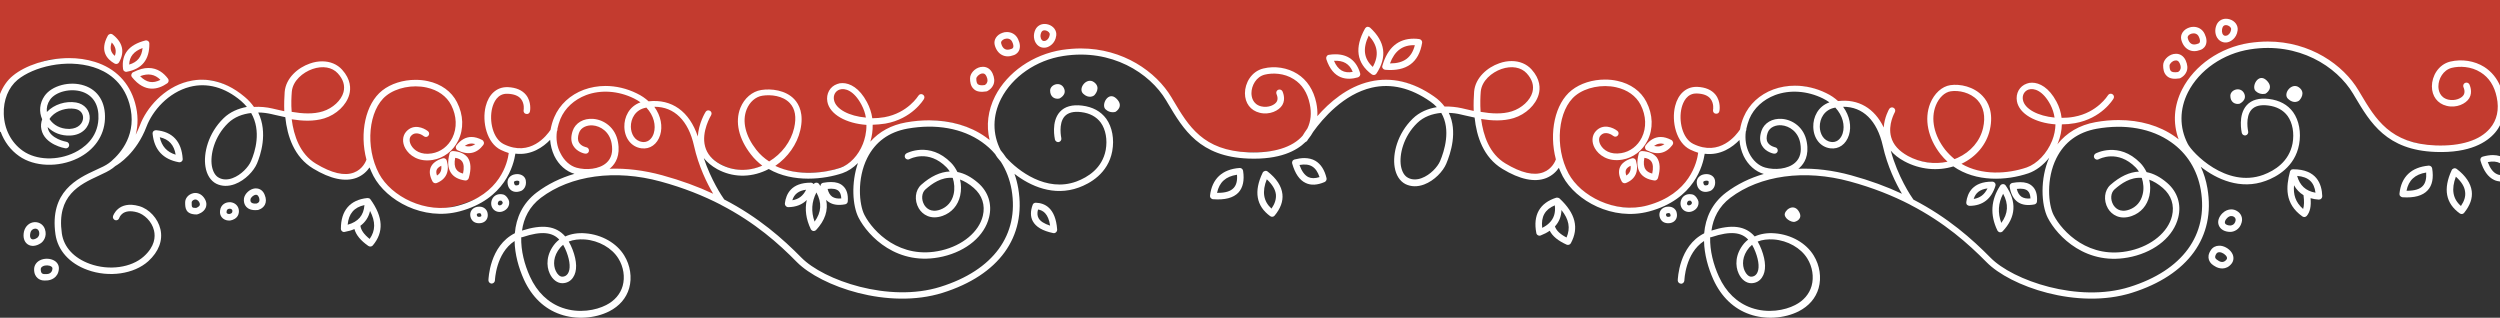 <svg xmlns="http://www.w3.org/2000/svg" xmlns:xlink="http://www.w3.org/1999/xlink" id="Capa_1" x="0px" y="0px" viewBox="0 0 1920 244" style="enable-background:new 0 0 1920 244;" xml:space="preserve">
<rect x="0" y="0" width="1920" height="244" fill="#333333" stroke="none"/>
<style type="text/css">
	.st0{fill:#C33B2F;}
	.st1{fill:#FFFFFF;}
</style>
<path class="st0" d="M0,86.5c0.1-3.1,0.4-6.7,0.8-10.8c1.8-18.5,20.2-23.6,32-28.4c11.8-4.9,47.2-2.6,61.1,16.8  c17.5,23.9,4.3,48.5,4.2,49.1c0.4-0.7,2.7-4.4,13.1-20.9c15-24.1,30.1-32.1,48.7-30.8c18.7,1.3,30.4,18.7,32.1,21  c1.7,2.2,29,3.7,29,3.7s1.4,10.1,7.3,25.9s16.1,20.3,33.1,22.3s22.2-13.6,22.2-13.6s8.8,18.6,14.3,23.4c5.4,4.9,12.6,9.2,23.3,13.2  c10.7,4,20.3,5,44.9-4.8s25.5-37.3,25.5-37.3s4.4,1.5,13.5-0.9s19.2-13.5,19.2-13.5s-1.6,11.3,5.8,20.4c7.5,9,19.6,10.8,19.6,10.8  s11.1-3.8,37.1-1.1s62,19.5,62,19.5s1.2-4.1-3-11c-4.2-6.8-13.3-37.7-13.3-37.7s2.4,3.5,6.7,10.9s13.7,15.7,26.5,17.6  c12.8,2,23.5-4.8,23.5-4.8l7.1,2.9c0,0,11.7,6,34.3,3.8s33.6-15.9,33.6-15.9s2.3,0.5,8.6-7.2s34.9-17.7,48.7-16.3  c31.5,3.2,43.3,20.9,43.3,20.9S750.4,76.1,785.5,52s71-12.8,88.3-1.7s35.9,48.6,51.5,59.6c9.9,7,35.5,8.4,53.6,6s18.9-9.6,36.6-29.8  s38.5-25.9,58.7-23.5s32.5,19.7,32.5,19.7l27.5,3.9c0,0,5,20.1,9,30.1s25.1,17,36.1,18s18.3-12.2,18.3-12.2s2.7,10.2,7.2,15  c4.5,4.7,8.6,6.3,12.9,12.3s24.7,11,38.7,10.3s30.9-8.7,38.7-16.4s13.4-28,13.4-28l14.8-0.7l12.7-13.5c0,0,4.3-15.5,15.8-25.8  c6.5-5.8,18.6-8.8,25.1-9.3c18.1-1.1,34.4,11.8,34.4,11.8s1.6-1.7,14.7,1.6c13.1,3.2,19.6,21.4,19.6,21.4s5.4,7.4,12.7,15.6  c7.3,8.2,27.7,8.9,33.7,9.9c3.4,0.6,4.8-1.2,5.3-2.8c1.8,0.5,3.2,1,3.9,1.1l0,0c3,1.8,9.3,5.7,14.6,6.5c7.4,1.2,18.1,4.4,34.6,1.3  c16.6-3,23.7-18.7,23.7-18.7v5.5c0,0-0.7,0.9,13.4-11.6s41.7-18.4,65.3-10.7c19.6,6.4,25.7,15.5,27.2,18.4  c-2.1-4.6-11.1-25.9-5.6-40c6.1-15.9,26.1-45.2,74.2-41.1c48.1,4,64.9,45,75.8,58s21.2,15,37.3,19.3c16.1,4.3,29,1.7,45.7-7.7  c8.4-4.6,11.5-12.4,12.6-19V0H0v75.6l0.1,10.9L0,86.5z"></path>
<path class="st1" d="M806.5,69.6c0,4.8,3.5,6.8,7,6.1c0,0,6.3-2.7,3.5-8.2C814.2,62.2,806.5,64.9,806.5,69.6z"></path>
<path class="st1" d="M831.8,71.9c4.2,4.1,8.4,2,9.1,0.7c0,0,4.9-5.4-0.7-9.5C834.6,59,827.7,67.8,831.8,71.9z"></path>
<path class="st1" d="M849,83.9c3.5,3.4,7.7,2,7.7,2s7-4.1,0.7-10.2C851.1,69.6,845.5,80.5,849,83.9z"></path>
<path class="st1" d="M119.9,100c-0.1,0-0.2,0-0.2,0c-0.7,0-1.3,0.3-1.8,0.7c-0.5,0.5-0.8,1.3-0.7,2c1.2,12.3,8,19.7,20.2,21.9  c0.8,0.1,1.5-0.1,2.1-0.6s0.9-1.3,0.8-2C139.5,108.7,132.5,101.1,119.9,100z M122.7,105.4c7,1.5,11,5.9,12.2,13.4  C128.2,116.8,124.2,112.3,122.7,105.4z"></path>
<path class="st1" d="M102.2,55.5c-0.7,0.3-1.1,1-1.3,1.7c-0.2,0.7,0,1.5,0.5,2.1c10,12.4,20.2,9.4,27,4.7c0.6-0.4,0.9-1,1.1-1.7  c0.1-0.7-0.1-1.4-0.5-1.9c-3.1-4.2-8-8.2-15-8.2C110.6,52.2,106.7,53.2,102.2,55.5z M123.2,61.3c-5.7,3-10.7,2.2-15.6-2.8  C113.9,56.1,118.9,57,123.2,61.3z"></path>
<path class="st1" d="M95.5,54.7c0.6,0.4,1.2,0.6,1.9,0.4c11.7-2.1,17.5-9.4,17.3-21.7c0-0.8-0.4-1.5-1-1.9c-0.4-0.3-1-0.5-1.5-0.5  c-0.2,0-0.4,0-0.6,0.1C98.8,34.4,93.1,41.7,94.5,53C94.6,53.7,94.9,54.3,95.5,54.7z M109.5,36.9c-0.7,6.8-3.9,10.8-10.3,12.7  C99.4,43.5,102.7,39.4,109.5,36.9z"></path>
<path class="st1" d="M88,48.8c1.2,0.7,2.7,0.3,3.4-0.9c4.6-8,2.9-15.4-4.9-21.4c-0.4-0.3-1-0.5-1.5-0.5c-0.2,0-0.4,0-0.5,0.1  c-0.7,0.2-1.3,0.6-1.7,1.3C76.4,39,82.1,45.5,88,48.8z M85.8,32.6c3,3.2,3.8,6.5,2.4,10.3C85,40.3,84.2,37,85.8,32.6z"></path>
<path class="st1" d="M150,148.2c-0.7,0-1.4,0.1-2,0.3c-3.4,0.9-5.8,3.8-5.8,6.9c0,3.9,0,9.3,8.8,9.3c0.2,0,0.4,0,0.6-0.1  c0.5-0.1,4.9-1.4,6.4-5.1c0.6-1.4,1-3.8-0.7-6.7C155.3,149.4,152.5,148.2,150,148.2z M153.4,157.6c-0.4,1-1.9,1.8-2.8,2.1  c-3.4,0-3.4-0.4-3.4-4.3c0-0.8,1-1.8,2.1-2.1c1-0.3,2.5-0.1,3.7,2C153.5,156.2,153.6,157,153.4,157.6z"></path>
<path class="st1" d="M177.1,155.3c-0.3,0-0.5,0-0.8,0c-3.2,0-5.9,1.8-6.9,4.7c-0.8,2.5-0.6,4.8,0.7,6.6s3.5,2.8,5.9,2.8  c1,0,4-0.5,5.9-2.7c0.9-1,1.9-2.9,1.5-5.6C182.9,157.9,180.4,155.7,177.1,155.3z M178.1,163.4c-0.5,0.7-1.7,0.9-2.1,1  c-0.8,0-1.5-0.3-1.8-0.7c-0.4-0.5-0.2-1.4,0-2.1c0.3-1,1.5-1.4,2.5-1.3c0.7,0.1,1.6,0.4,1.8,1.5  C178.5,162.8,178.3,163.2,178.1,163.4z"></path>
<path class="st1" d="M196.6,144.7c-0.3,0-0.5,0-0.8,0c-3.9,0.4-7.7,3.9-8.4,7.5c-0.4,2.6,0.2,5,1.8,6.7c1.3,1.4,3.9,2.9,8.6,2.4  c0.1,0,0.2,0,0.2,0c0.4-0.1,3.7-0.9,5.4-4c1.1-2.1,1.1-4.7-0.1-7.6C202.1,146.5,199.6,144.7,196.6,144.7z M199,154.9  c-0.5,0.9-1.6,1.3-1.9,1.4c-2,0.2-3.5-0.1-4.2-0.9c-0.5-0.5-0.7-1.3-0.5-2.4c0.2-1.3,2.2-3.2,4-3.4c0.5,0,1.5-0.2,2.4,1.8  C199.2,152.5,199.5,153.9,199,154.9z"></path>
<path class="st1" d="M393.1,146.5c3.1,1.8,6.7,0.3,7.1,0.1h0.1c1.7-0.8,4.3-3.4,3.5-8.1c-0.5-2.9-3.2-4.8-6.6-4.8  c-0.4,0-0.8,0-1.3,0.1c-3.9,0.5-6.4,3.3-6.1,6.7C390.1,144.1,391.8,145.7,393.1,146.5z M396.5,138.8c1.3-0.2,2.3,0.3,2.3,0.5  c0.3,1.8-0.4,2.6-0.7,2.8c-0.6,0.2-1.8,0.5-2.5,0.1c-0.6-0.4-0.8-1.5-0.9-2.2C394.6,139.1,396.4,138.8,396.5,138.8z"></path>
<path class="st1" d="M386.6,149.4c-0.8-0.2-1.6-0.3-2.4-0.3c-2.6,0-4.9,1.3-6.1,3.6c-1.4,2.8-1.1,5.9,0.8,8c1.8,2,4.7,2.6,7.3,1.6  c3.4-1.3,5.3-4.3,4.8-7.6C390.8,153.2,388.8,150,386.6,149.4z M384.4,157.6c-0.7,0.3-1.3,0.1-1.7-0.3c-0.5-0.5-0.5-1.4,0-2.3  c0.4-0.8,1.2-1.1,2.5-0.8c0.3,0.3,0.8,1,0.9,1.3C386.1,156.8,385,157.4,384.4,157.6z"></path>
<path class="st1" d="M368.2,158.7c-0.5,0-0.9,0-1.5,0.1c-2.6,0.4-4.6,2-5.3,4.2c-0.7,2.3,0,5.1,1.8,6.8c1.9,1.9,5.9,2.2,8.5,0.7  c2.4-1.4,3.4-4.1,2.7-7.1C374,161.4,372,158.7,368.2,158.7z M369.4,166.2c-0.8,0.5-2.2,0.4-2.6,0.1c-0.5-0.5-0.7-1.2-0.6-1.7  c0.1-0.4,0.6-0.7,1.3-0.8c0.4-0.1,1.7-0.3,2,0.8c0,0,0,0,0,0.1C369.9,165.8,369.6,166.1,369.4,166.2z"></path>
<path class="st1" d="M347.8,116L347.8,116c-1.2,0-2.2,0.7-2.5,1.8c-1.7,6.3-1.4,11.3,1,14.9c2.1,3.2,5.8,5.2,10.9,5.9  c1.2,0.2,2.4-0.6,2.8-1.8c2-7,1.7-12.1-0.8-15.8C356.8,118,353,116.3,347.8,116z M355.6,133.3c-2.4-0.6-4.2-1.7-5.2-3.3  c-1.3-2-1.6-4.9-0.8-8.8c2.5,0.4,4.3,1.3,5.3,2.8C356.3,126,356.5,129.1,355.6,133.3z"></path>
<path class="st1" d="M341.9,121.8c-0.4-0.2-0.8-0.3-1.2-0.3c-0.2,0-0.5,0-0.7,0.1c-4.8,1.4-7.9,3.8-9.2,6.9  c-1.3,3.1-0.8,6.8,1.4,10.9c0.6,1.1,1.9,1.6,3.1,1.2c7.4-2.9,10.2-9.1,7.8-17.3C342.9,122.6,342.5,122.1,341.9,121.8z M335.6,134.8  c-0.6-1.8-0.7-3.3-0.2-4.4c0.5-1.2,1.7-2.2,3.5-3.1C339.3,130.7,338.3,133.2,335.6,134.8z"></path>
<path class="st1" d="M350.6,111.6c-0.5,0.6-0.6,1.4-0.5,2.1c0.2,0.7,0.6,1.4,1.3,1.7c8,4,14.8,2.6,19.8-4.1c0.4-0.6,0.6-1.3,0.4-2.1  c-0.2-0.7-0.6-1.3-1.3-1.7c-2.9-1.5-5.6-2.3-8.2-2.3C357.8,105.2,353.9,107.3,350.6,111.6z M365,110.6c-2.3,1.8-4.9,2.3-8,1.5  C359.3,110.3,361.9,109.8,365,110.6z"></path>
<path class="st1" d="M284.5,153.1c-0.1-0.1-0.2-0.3-0.4-0.4l0,0c0,0-0.1,0-0.1-0.1c-0.1-0.1-0.2-0.2-0.3-0.2c-0.1,0-0.1-0.1-0.2-0.1  c-0.1-0.1-0.2-0.1-0.4-0.1c-0.1,0-0.1,0-0.2,0c-0.2,0-0.3-0.1-0.5-0.1l0,0l0,0l0,0c-0.1,0-0.2,0-0.3,0H282l0,0  c-13.2,1.4-20.2,9.6-20.2,23.6c0,0.7,0.3,1.4,0.9,1.9s1.3,0.7,2,0.5c2.8-0.5,5.3-1.2,7.5-2.2c1.2,4.5,4.8,8.9,10.7,13  c1.1,0.7,2.5,0.6,3.4-0.4C294.9,178.3,294.3,166.7,284.5,153.1L284.5,153.1z M279.9,157.5c-0.6,8-4.8,12.8-12.9,15.1  C267.8,164,272,159.2,279.9,157.5z M283.9,183.5c-4.3-3.4-6.7-6.8-7.1-10.1c3.8-2.8,6.3-6.6,7.4-11.4  C288.5,170.3,288.4,177.1,283.9,183.5z"></path>
<path class="st1" d="M605.4,159.1c5.9-0.1,10.6-1.9,14.2-5.5c-1.6,7.2-0.6,14.7,3.1,22.4c0.4,0.7,1.1,1.3,1.9,1.4  c0.8,0.1,1.6-0.2,2.2-0.8c6.8-7.3,9.4-15.1,7.7-23.1c0.6,0.6,1.2,1.2,1.9,1.6c3.2,2.2,7.5,2.8,12.7,1.8c1.1-0.2,2-1.2,2-2.3  c0.4-5.4-0.9-9.4-3.8-11.9c-2.2-2-5.2-2.9-9.1-2.9c-1.8,0-3.9,0.2-6.1,0.6c-1.2,0.2-2.1,1.4-2,2.6c-0.3-0.5-0.7-1.1-1-1.6  c-0.5-0.7-1.2-1.1-2.1-1.1l0,0c-0.8,0-1.6,0.4-2.1,1.1l0,0c0,0,0-0.1-0.1-0.1c-0.5-0.6-1.2-1-2-1c-0.1,0-0.1,0-0.2,0  c-14.8,0-18.9,8.6-19.8,15.8c-0.1,0.7,0.1,1.4,0.6,2C604,158.8,604.7,159.1,605.4,159.1z M644,146.6c1.3,1.2,2,3.1,2.1,5.8  c-2.9,0.3-5.2-0.2-6.9-1.3c-1.7-1.2-2.9-3.1-3.6-6C639.5,144.6,642.3,145.1,644,146.6z M627,147.8c4.3,7.9,3.9,15.2-1.4,22.4  C622.8,162.4,623.3,155,627,147.8z M619.1,145.7c-2.3,4.7-5.7,7.3-10.6,8.1C609.9,149.1,613.4,146.4,619.1,145.7z"></path>
<path class="st1" d="M757.6,70.2c0.2,0,0.4-0.1,0.6-0.2c0.3-0.2,3.4-1.6,4.8-5.1c1-2.5,0.7-5.4-0.7-8.5c-1.5-3.3-4.2-5.1-7.4-5.1  c-0.6,0-1.3,0.1-2,0.2c-4.4,1-7.9,4.9-7.9,8.7c0,2.5,0.3,6,3,8.3C750,70.4,753.2,70.9,757.6,70.2z M753.9,56.5  c1.7-0.4,2.9,0.3,3.7,2.1c1,2.2,1.1,3.9,0.2,5.3c-0.5,0.8-1.2,1.2-1.5,1.4c-2.5,0.4-4.3,0.2-5.3-0.6c-0.8-0.7-1.2-2.1-1.2-4.4  C749.9,59,751.8,57,753.9,56.5z"></path>
<path class="st1" d="M769.5,42.2c2.6,1.4,5.8,1.4,8.9,0.2c0.8-0.2,3-1.1,4.2-3.6c1.1-2.4,0.9-5.3-0.7-8.7c-1.8-3.9-5.3-5.5-8.6-5.5  c-1.2,0-2.4,0.2-3.4,0.6c-4.4,1.5-6.9,5.3-6,9.2C764.8,38,766.8,40.8,769.5,42.2z M771.6,29.9c1.9-0.6,4.6-0.4,5.8,2.3  c0.9,1.9,1.1,3.4,0.7,4.3c-0.3,0.7-1.1,1-1.2,1s-0.2,0.1-0.3,0.1c-1.8,0.7-3.5,0.8-4.8,0.1c-1.4-0.7-2.4-2.3-2.9-4.4  C768.5,31.7,770,30.5,771.6,29.9z"></path>
<path class="st1" d="M804.7,36.1c0.7-0.3,5.7-2.3,6.5-8.8c0.5-3.8-2.1-7.3-6.2-8.5c-1-0.3-1.9-0.4-2.8-0.4c-2.9,0-5.5,1.5-6.9,4.1  c-2,3.9-1.6,8.7,1.1,11.7C798.5,36.5,801.6,37.3,804.7,36.1z M799.8,24.7c1-1.9,3.1-1.4,3.7-1.2c1.5,0.5,2.9,1.7,2.7,3.1  c-0.5,3.6-2.9,4.6-3.2,4.7c0,0,0,0-0.1,0c-1.2,0.4-2.1,0.2-2.8-0.6C799.1,29.6,798.6,27.1,799.8,24.7z"></path>
<path class="st1" d="M973.5,131.7c-0.4-0.4-1-0.5-1.5-0.5c-0.2,0-0.4,0-0.6,0.1c-0.7,0.2-1.4,0.7-1.7,1.4  c-6.9,14.3-4.9,25.5,5.8,33.3c1.1,0.8,2.6,0.6,3.4-0.4c4.6-5.5,6.6-11.1,6-16.5C984.2,142.9,980.4,137.1,973.5,131.7z M976.5,160.2  c-6.2-5.6-7.4-13-3.6-22.5c4.2,3.9,6.6,7.8,7,11.7C980.2,152.9,979.1,156.5,976.5,160.2z"></path>
<path class="st1" d="M952.2,129c-0.1,0-0.1,0-0.2,0c-13.4,1-21.2,8.4-22.7,21.2c-0.1,0.7,0.1,1.4,0.6,1.9c0.4,0.5,1.1,0.9,1.7,0.9  c9.1,0.7,15.6-1,19.5-5.1c3.5-3.8,4.7-9.4,3.6-16.7C954.5,129.9,953.4,129,952.2,129z M947.4,144.4c-2.3,2.5-6.3,3.7-11.8,3.7  c-0.3,0-0.6,0-0.9,0c1.7-8.1,6.6-12.6,15.3-13.9C950.4,138.8,949.5,142.2,947.4,144.4z"></path>
<path class="st1" d="M1010.2,123.5c-2.4-1.4-5.3-2.1-8.5-2.1c-2.3,0-4.9,0.4-7.6,1.1c-0.6,0.2-1.2,0.6-1.5,1.2s-0.4,1.3-0.2,1.9  c2.2,7.7,5.6,12.7,10.3,14.9c4.1,2,9,1.7,14.6-0.7c1.1-0.5,1.7-1.7,1.5-2.9C1017.3,130.5,1014.4,126,1010.2,123.5z M1004.8,136  c-2.8-1.4-5.1-4.5-6.8-9.3c4-0.7,7.2-0.4,9.7,1.1c2.5,1.5,4.4,4.2,5.7,8.2C1010,137.1,1007.1,137.1,1004.8,136z"></path>
<path class="st1" d="M795.5,155.7C795.5,155.7,795.4,155.7,795.5,155.7c-1.1,0-2.1,0.6-2.4,1.6c-1.8,4.8-1.8,9.1,0.1,12.6  c2.4,4.4,7.5,7.4,15.6,9.1c0.8,0.2,1.6,0,2.2-0.6c0.6-0.5,0.9-1.3,0.9-2.1C810.7,159.6,802.3,155.9,795.5,155.7z M797.6,167.5  c-1-1.8-1.1-4-0.4-6.6c3.7,0.6,7.9,3,9.3,12.4C801.9,171.8,798.9,169.9,797.6,167.5z"></path>
<path class="st1" d="M1712.9,73.6c0,4.8,3.5,6.8,7,6.1c0,0,6.3-2.7,3.5-8.2C1720.5,66.2,1712.9,68.9,1712.9,73.6z"></path>
<path class="st1" d="M1757.2,75.9c4.2,4.1,8.4,2,9.1,0.7c0,0,4.9-5.4-0.7-9.5S1753,71.9,1757.2,75.9z"></path>
<path class="st1" d="M1732.3,69.9c3.5,3.4,7.7,2,7.7,2s7-4.1,0.7-10.2C1734.4,55.6,1728.8,66.5,1732.3,69.9z"></path>
<path class="st1" d="M1370.7,165.3c0.7,3.4,6.3,6.1,8.4,4.8c0,0,6.3-2,2.1-8.2C1377,155.8,1370,161.9,1370.7,165.3z"></path>
<path class="st1" d="M1062,52.5c0.4,0.6,1.1,1,1.9,1.1c16.3,1.4,25.8-5.6,28.3-20.7c0.1-0.7-0.1-1.4-0.5-1.9s-1-0.9-1.7-1  c-1.4-0.2-2.8-0.3-4.2-0.3c-12,0-20.1,6.9-24.1,20.7C1061.4,51.1,1061.5,51.9,1062,52.5z M1086.6,34.7c-2.4,9.5-8.4,14-18.9,14  c-0.1,0-0.2,0-0.2,0C1071.1,39,1077.3,34.4,1086.6,34.7z"></path>
<path class="st1" d="M1053.5,57.1c0.6,0.4,1.2,0.6,1.9,0.5c0.7-0.1,1.3-0.5,1.7-1.1c8.4-12.7,6.8-24.5-4.8-35.2  c-0.5-0.4-1.1-0.7-1.7-0.7c-0.1,0-0.3,0-0.4,0c-0.8,0.1-1.4,0.6-1.8,1.2C1040.1,36.6,1041.8,48.5,1053.5,57.1z M1051.2,27.3  c7,7.6,8,15.3,3.1,24.1C1047.4,45.1,1046.4,37.3,1051.2,27.3z"></path>
<path class="st1" d="M1042.9,59.4c1.3-0.4,2.1-1.8,1.7-3.1c-2.8-9.6-9.3-14.6-18.9-14.6c-1.6,0-3.3,0.1-5.1,0.4  c-0.7,0.1-1.4,0.5-1.7,1.2c-0.4,0.6-0.5,1.4-0.3,2.1C1023.8,61.3,1034.7,61.8,1042.9,59.4z M1038.9,55.2c-6.8,1.3-11.4-1.4-14.4-8.5  C1031.7,46.3,1036.4,49,1038.9,55.2z"></path>
<path class="st1" d="M1306.4,146.5c3.1,1.8,6.7,0.3,7.1,0.1h0.1c1.7-0.8,4.3-3.4,3.5-8.1c-0.5-2.9-3.2-4.8-6.6-4.8  c-0.4,0-0.8,0-1.3,0.1c-3.9,0.5-6.4,3.3-6.1,6.7C1303.4,144.1,1305.1,145.7,1306.4,146.5z M1309.9,138.8c1.3-0.2,2.3,0.2,2.3,0.5  c0.3,1.8-0.4,2.6-0.7,2.8c-0.6,0.2-1.8,0.5-2.5,0.1c-0.6-0.4-0.8-1.5-0.9-2.2C1308,139.1,1309.8,138.8,1309.9,138.8z"></path>
<path class="st1" d="M1300,149.4c-0.8-0.2-1.6-0.3-2.4-0.3c-2.6,0-4.9,1.3-6.1,3.6c-1.4,2.8-1.1,5.9,0.8,8c1.8,2,4.7,2.6,7.3,1.6  c3.4-1.3,5.3-4.3,4.8-7.6C1304.1,153.2,1302.2,150,1300,149.4z M1297.7,157.6c-0.7,0.3-1.3,0.1-1.7-0.3c-0.5-0.5-0.5-1.4,0-2.3  c0.4-0.8,1.2-1.1,2.5-0.8c0.3,0.3,0.8,1,0.9,1.3C1299.5,156.8,1298.4,157.4,1297.7,157.6z"></path>
<path class="st1" d="M1281.5,158.7c-0.5,0-0.9,0-1.5,0.1c-2.6,0.4-4.6,2-5.3,4.2c-0.7,2.3,0,5.1,1.8,6.8c1.9,1.9,5.9,2.2,8.5,0.7  c2.4-1.4,3.4-4.1,2.7-7.1C1287.4,161.4,1285.4,158.7,1281.5,158.7z M1282.7,166.2c-0.8,0.5-2.2,0.4-2.6,0.1  c-0.5-0.5-0.7-1.2-0.6-1.8c0.1-0.4,0.6-0.7,1.3-0.8c0.4-0.1,1.7-0.3,2,0.8c0,0,0,0,0,0.1C1283.2,165.8,1282.9,166.1,1282.7,166.2z"></path>
<path class="st1" d="M1261.1,116L1261.1,116c-1.2,0-2.2,0.7-2.5,1.8c-1.7,6.3-1.4,11.3,1,14.9c2.1,3.2,5.8,5.2,10.9,5.9  c1.2,0.2,2.4-0.6,2.8-1.8c2-7,1.7-12.1-0.8-15.8C1270.1,118,1266.3,116.3,1261.1,116z M1268.9,133.3c-2.4-0.6-4.2-1.7-5.2-3.3  c-1.3-2-1.6-4.9-0.8-8.8c2.5,0.4,4.3,1.3,5.3,2.8C1269.6,126,1269.8,129.1,1268.9,133.3z"></path>
<path class="st1" d="M1255.2,121.8c-0.4-0.2-0.8-0.3-1.2-0.3c-0.2,0-0.5,0-0.7,0.1c-4.8,1.4-7.9,3.8-9.2,6.9  c-1.3,3.1-0.8,6.8,1.4,10.9c0.6,1.1,1.9,1.6,3.1,1.2c7.4-2.9,10.2-9.1,7.8-17.3C1256.2,122.6,1255.8,122.1,1255.2,121.8z   M1249,134.8c-0.6-1.8-0.7-3.3-0.2-4.4c0.5-1.2,1.7-2.2,3.5-3.1C1252.7,130.7,1251.6,133.2,1249,134.8z"></path>
<path class="st1" d="M1263.9,111.6c-0.5,0.6-0.6,1.4-0.5,2.1c0.2,0.7,0.6,1.4,1.3,1.7c8,4,14.8,2.6,19.8-4.1  c0.4-0.6,0.6-1.3,0.4-2.1c-0.2-0.7-0.6-1.3-1.3-1.7c-2.9-1.5-5.6-2.3-8.2-2.3C1271.1,105.2,1267.2,107.3,1263.9,111.6z   M1278.3,110.6c-2.3,1.8-4.9,2.3-8,1.5C1272.7,110.3,1275.3,109.8,1278.3,110.6z"></path>
<path class="st1" d="M1197.7,152.4L1197.7,152.4C1197.6,152.4,1197.6,152.3,1197.7,152.4c-0.2-0.2-0.3-0.2-0.4-0.3l0,0h-0.1  c-0.1-0.1-0.3-0.1-0.5-0.2h-0.1c-0.2,0-0.4-0.1-0.6-0.1l0,0l0,0c-0.2,0-0.3,0-0.4,0h-0.1c-0.1,0-0.1,0-0.2,0  c-12.8,4-18.1,13.4-15.4,27.2c0.1,0.7,0.6,1.4,1.3,1.7c0.7,0.4,1.4,0.4,2.1,0.1c2.6-1,4.9-2.2,6.9-3.6c2.1,4.2,6.4,7.7,13,10.7  c1.2,0.5,2.6,0,3.2-1.1C1212.8,175.1,1210,163.8,1197.7,152.4z M1194.1,157.7c0.7,5.7-0.7,10.1-4.3,13.6l0,0  c-1.4,1.4-3.2,2.6-5.4,3.7C1183.4,166.4,1186.6,160.8,1194.1,157.7z M1203.1,182.4c-4.9-2.5-7.9-5.4-8.9-8.5c3.2-3.5,4.9-7.7,5-12.6  C1205,168.5,1206.2,175.2,1203.1,182.4z"></path>
<path class="st1" d="M1534,177c0.4,0.7,1.1,1.3,1.9,1.4c0.8,0.1,1.6-0.2,2.2-0.8c10.2-10.9,10.9-22.7,2.3-35.1  c-0.5-0.7-1.2-1.1-2.1-1.1l0,0c-0.8,0-1.6,0.4-2.1,1.1C1529,153.4,1528.2,165,1534,177z M1538.4,148.8c4.3,7.9,3.9,15.2-1.4,22.4  C1534.1,163.4,1534.6,156,1538.4,148.8z"></path>
<path class="st1" d="M1512.7,158.1c10-0.1,16.7-5.3,19.8-15.4c0.2-0.8,0.1-1.6-0.4-2.2c-0.5-0.6-1.2-1-2-1c-0.1,0-0.1,0-0.2,0  c-14.8,0-18.9,8.6-19.8,15.8c-0.1,0.7,0.1,1.4,0.6,2C1511.3,157.8,1512,158.1,1512.7,158.1z M1526.4,144.7  c-2.3,4.7-5.7,7.3-10.6,8.1C1517.2,148.1,1520.7,145.4,1526.4,144.7z"></path>
<path class="st1" d="M1549.7,155.2c3.2,2.2,7.5,2.8,12.7,1.8c1.1-0.2,2-1.2,2-2.3c0.4-5.4-0.9-9.4-3.8-11.9c-2.2-2-5.2-2.9-9.1-2.9  c-1.8,0-3.9,0.2-6.1,0.6c-1.3,0.3-2.2,1.5-2,2.9C1544.3,149,1546.4,152.9,1549.7,155.2z M1557.3,146.6c1.3,1.2,2,3.1,2.1,5.8  c-2.9,0.3-5.2-0.2-6.9-1.3c-1.7-1.2-2.9-3.1-3.6-6C1552.8,144.6,1555.7,145.1,1557.3,146.6z"></path>
<path class="st1" d="M1673.9,60.2c0.2,0,0.4-0.1,0.6-0.2c0.3-0.2,3.4-1.6,4.8-5.1c1-2.5,0.7-5.4-0.7-8.5c-1.5-3.3-4.2-5.1-7.4-5.1  c-0.6,0-1.3,0.1-2,0.2c-4.4,1-7.9,4.9-7.9,8.7c0,2.5,0.3,6,3,8.3C1666.4,60.4,1669.5,60.9,1673.9,60.2z M1670.3,46.5  c1.7-0.4,2.9,0.3,3.7,2.1c1,2.2,1.1,3.9,0.2,5.3c-0.5,0.8-1.2,1.2-1.5,1.4c-2.5,0.4-4.3,0.2-5.3-0.6c-0.8-0.7-1.2-2.1-1.2-4.4  C1666.3,49,1668.1,46.9,1670.3,46.5z"></path>
<path class="st1" d="M1680.8,38.2c2.6,1.4,5.8,1.4,8.9,0.2c0.8-0.2,3-1.1,4.2-3.6c1.1-2.4,0.9-5.3-0.7-8.7c-1.8-3.9-5.3-5.5-8.6-5.5  c-1.2,0-2.4,0.2-3.4,0.6c-4.4,1.5-6.9,5.3-6,9.2C1676.1,34,1678.1,36.8,1680.8,38.2z M1682.9,25.9c1.9-0.6,4.6-0.4,5.8,2.3  c0.9,1.9,1.1,3.4,0.7,4.3c-0.3,0.7-1.1,1-1.2,1s-0.2,0.1-0.3,0.1c-1.8,0.7-3.5,0.8-4.8,0.1c-1.4-0.7-2.4-2.3-2.9-4.4  C1679.8,27.7,1681.3,26.4,1682.9,25.9z"></path>
<path class="st1" d="M1712,32.1c0.7-0.3,5.7-2.3,6.5-8.8c0.5-3.8-2.1-7.3-6.2-8.5c-1-0.3-1.9-0.4-2.8-0.4c-2.9,0-5.5,1.5-6.9,4.1  c-2,3.9-1.6,8.7,1.1,11.7C1705.9,32.5,1709,33.3,1712,32.1z M1707.1,20.7c1-1.9,3.1-1.4,3.7-1.2c1.5,0.5,2.9,1.7,2.7,3.1  c-0.5,3.6-2.9,4.6-3.2,4.7c0,0,0,0-0.1,0c-1.2,0.4-2.1,0.2-2.8-0.6C1706.4,25.6,1706,23.1,1707.1,20.7z"></path>
<path class="st1" d="M1717.9,162c-1.3-0.8-2.8-1.2-4.3-1.2c-2.3,0-4.7,1-6.6,2.8c-3.1,3-4.2,6.6-2.9,9.6c1.2,3,4.5,4.9,8.8,4.9  c2.4,0,7.2-1.5,8.7-7.3C1722.6,167.3,1721.1,163.8,1717.9,162z M1716.9,169.6c-0.8,3.3-3.3,3.5-3.9,3.6c-2.1,0-3.7-0.7-4.2-1.7  c-0.4-1.1,0.2-2.7,1.8-4.2c1.8-1.7,3.7-1.6,4.9-0.9C1716.4,166.9,1717.3,168,1716.9,169.6z"></path>
<path class="st1" d="M1761.1,130C1761,130,1761,130,1761.1,130C1761,130,1761,130,1761.1,130c-0.2,0-0.4,0-0.5,0.1h-0.1  c-0.1,0-0.3,0.1-0.4,0.1h-0.1c-0.3,0.1-0.6,0.3-0.8,0.6l0,0c0,0,0,0,0,0.1c-0.1,0.1-0.1,0.2-0.2,0.3c0,0,0,0.1-0.1,0.1  c-0.1,0.1-0.1,0.3-0.2,0.4c0,0,0,0,0,0.1l0,0c-3,11.5-4.3,24.6,9.5,34.4c1.1,0.8,2.5,0.6,3.4-0.4c2.5-3,3.5-7.4,2.9-13.6  c2,0.6,4.1,1,6.3,1.1c0.7,0,1.4-0.2,1.9-0.7s0.8-1.2,0.8-1.9C1783.2,141.3,1779.2,130,1761.1,130z M1768.8,160.5  c-6-5.2-7.6-11.2-7-18.2c1.8,3.2,4.3,5.8,7.3,7.6C1769.7,154.5,1769.6,158,1768.8,160.5z M1764.2,135.1c8.7,0.7,13.1,4.8,14.1,12.9  C1770.8,146.7,1766.2,142.4,1764.2,135.1z"></path>
<path class="st1" d="M1886.7,129.7c-0.4-0.3-1-0.5-1.5-0.5c-0.2,0-0.4,0-0.6,0.1c-0.7,0.2-1.4,0.7-1.7,1.4  c-6.7,14.4-4.6,25.5,6.2,33.2c1.1,0.8,2.6,0.6,3.4-0.5c4.5-5.6,6.5-11.1,5.8-16.6C1897.5,140.8,1893.7,135,1886.7,129.7z   M1890,158.2c-6.3-5.5-7.5-12.9-3.9-22.5c4.3,3.8,6.7,7.7,7.1,11.6C1893.7,150.8,1892.6,154.4,1890,158.2z"></path>
<path class="st1" d="M1865.4,127.2c-0.1,0-0.2,0-0.2,0c-13.3,1.2-21.1,8.6-22.4,21.5c-0.1,0.7,0.1,1.4,0.6,1.9  c0.4,0.5,1.1,0.8,1.7,0.9c9.1,0.6,15.6-1.2,19.4-5.4c3.5-3.8,4.6-9.4,3.4-16.8C1867.7,128.1,1866.6,127.2,1865.4,127.2z   M1860.8,142.7c-2.3,2.6-6.4,3.8-12.2,3.8c-0.1,0-0.3,0-0.4,0c1.6-8.1,6.5-12.6,15.1-14C1863.6,137.1,1862.8,140.5,1860.8,142.7z"></path>
<path class="st1" d="M1705.2,188.7c-0.3,0-0.6,0-0.9,0c-2.6,0-4.9,1.2-6.3,3.3c-2.2,3.2-2.1,5.7-1.6,7.3c0.9,3.1,3.6,4.6,4.5,5.1  c3.1,2.1,8.9,3.3,13-2c1.5-2,1.8-4.5,0.8-7C1713.2,191.9,1709.2,189.1,1705.2,188.7z M1710,199.3c-1.1,1.4-2.3,1.9-3.4,1.9  c-1.3,0-2.5-0.7-2.9-1c-0.1-0.1-0.3-0.2-0.4-0.3c-0.4-0.2-1.7-1-2-2c-0.2-0.8,0.1-1.9,0.9-3.1c0.4-0.5,1-1.2,2.6-1.1  c2.1,0.2,4.6,1.9,5.4,3.7C1710.5,198.4,1710.3,198.9,1710,199.3z"></path>
<path class="st1" d="M34.5,176c-1.1-3.3-4.1-5.4-7.5-5.4c-0.1,0-0.3,0-0.4,0c-4,0.2-7.2,3.1-8.2,7.3c-0.9,4.2,0.1,7.8,2.8,9.7  s6.5,1.6,10.1-0.8C33.2,185.6,36.4,181.6,34.5,176z M28.5,182.7c-1.8,1.2-3.5,1.5-4.4,0.8c-1-0.7-1.3-2.4-0.8-4.5  c0.5-2.4,2.2-3.3,3.6-3.4c1.1-0.1,2.4,0.4,3,2C30.9,180.8,28.9,182.4,28.5,182.7z"></path>
<path class="st1" d="M42.1,200.4c-1.7-1.1-3.9-1.7-6.1-1.7c-1.9,0-3.8,0.4-5.5,1.3c-2.6,1.4-4.2,3.8-4.3,6.6c-0.1,3.8,1.4,5.9,2.7,7  c2.4,2.1,5.5,1.9,6.5,1.8c3.7,0.1,9.3-2.1,9.8-8.8C45.4,204.1,44.3,201.9,42.1,200.4z M40.3,206.3c-0.3,3.8-3.4,4.2-4.6,4.2  c-0.1,0-0.1,0-0.2,0c-0.2,0-0.4,0-0.5,0c-0.5,0.1-1.9,0.1-2.8-0.6c-0.6-0.6-0.9-1.6-0.9-3.1c0-0.6,0.2-1.6,1.6-2.3  c1.9-1,4.9-0.9,6.5,0.2C40.2,205.2,40.3,205.8,40.3,206.3z"></path>
<path class="st1" d="M1905,123.4c2.3,7.7,5.8,12.6,10.5,14.8c1.4,0.7,2.9,1,4.5,1.2v-5c-0.9-0.1-1.7-0.3-2.4-0.7  c-2.9-1.3-5.2-4.4-7-9.2c3.8-0.8,6.9-0.5,9.4,0.8v-5.4c-1.7-0.5-3.5-0.8-5.4-0.8c-2.4,0-5,0.4-7.9,1.2c-0.6,0.2-1.2,0.6-1.5,1.2  C1904.9,122,1904.8,122.7,1905,123.4z"></path>
<path class="st1" d="M0.5,101.2c2.8,7.6,7.6,14.1,14.2,18.7c11.6,8.2,30.1,8.9,44.9,1.7c12.7-6.2,20.4-17.2,21-30.1  c0.6-12.8-5.2-22.3-15.9-25.8c-11-3.7-25,0-30.5,8c-3.8,5.5-4.4,12.1-1.8,17.9c-0.9,2.5-1.2,5.2-0.6,7.8  c2.4,11.7,17.8,14.4,18.4,14.5c1.4,0.2,2.7-0.7,2.9-2.1c0.2-1.4-0.7-2.7-2.1-2.9c-0.1,0-12.6-2.2-14.3-10.6  c-0.1-0.2-0.1-0.5-0.1-0.7c4.3,4.4,10.5,6.8,17.3,6.5c9.8-0.4,14.6-7,15-12.9c0.4-6.3-4-11.4-10.5-12.5c-8.1-1.3-16.8,1.5-22.2,7.1  c-0.1,0.1-0.1,0.1-0.2,0.2c-0.4-3.2,0.4-6.5,2.4-9.4c4.3-6.2,15.8-9.1,24.8-6.1c8.5,2.9,12.9,10.3,12.4,20.8  c-0.7,15.1-11.7,22.6-18.2,25.8c-13.2,6.5-29.6,6-39.9-1.3C8.6,109.5,3.3,99.3,2.9,87.6C2.5,76.9,6.5,67.1,13.5,61.3  c12.2-10,37.3-16.3,58.3-9.7c9.9,3.1,22.6,10.5,27.6,28.1c6.5,23.2-6.9,38-13.7,43.9c-0.1,0.1-0.1,0.1-0.2,0.2  c-0.7,0.6-1.4,1.1-1.9,1.5c-2.4,1.8-5.9,3.4-9.9,5.2c-14.3,6.6-35.8,16.6-31.1,49.5c1.8,12.3,10.7,22.3,24.6,27.3  c16.5,6,35.7,3.2,46.7-6.7c8-7.3,11.3-16,9.3-24.6c-1.9-8.2-8.6-15.5-16.3-17.7c-16.2-4.6-20.1,7.6-20.1,7.7  c-0.4,1.3,0.4,2.7,1.7,3.1c1.3,0.4,2.7-0.4,3.1-1.7c0.1-0.3,2.4-7.6,13.9-4.3c5.1,1.5,11.1,6.7,12.8,14c1.1,4.8,0.7,12.1-7.8,19.8  c-9.6,8.7-26.8,11.1-41.6,5.7c-12.1-4.4-19.9-12.8-21.4-23.3C43.3,150,61.3,141.7,75.7,135c4.1-1.9,8-3.7,10.8-5.8  c0.7-0.5,1.4-1.1,2.1-1.7c2.4-1.3,16.2-10,23.9-30.2c4.6-12.2,16.7-26.3,33.3-30.6c13.3-3.4,26.9,0.3,39.3,10.8  c1.7,1.5,3.2,3,4.5,4.6c-6.5,1.2-12.9,3.8-17.9,8.7c-11.9,11.6-15.6,27.1-13.9,37.3c1,6.2,4,10.8,8.3,13c4.3,2.1,9.2,2.2,14.3,0.3  c8-3,14.6-10.2,17-15.9c2.5-6,8.6-23.3,0.9-39.1c3.6,0,7,0.5,10.1,1.2c1,0.2,2,0.5,3,0.7c2.5,0.6,5.1,1.2,7.7,1.7  c1.5,14.6,6.8,30.6,21.3,39.4c13.5,8.2,24.8,10.5,33.6,7.1c4.8-1.9,7.9-5.1,9.8-7.9c0.9,2.2,1.9,4.5,3,6.6  c10,18.9,38.2,34.6,66.3,27.1c34.8-9.3,41.4-35.6,42.7-44.3c12.3,1.5,21.4-5.1,26.7-10.6c0.3,4.3,1.4,8.4,3.2,12.3  c3.4,7,9.1,12,15.5,13.8c-10.7,3.1-20.5,7.9-29,14.3c-10.9,8.3-15.8,19.5-16.8,31.3c-19.5,9.8-20.2,35-20.3,36.1  c0,1.4,1.1,2.5,2.4,2.6c1.4,0,2.5-1.1,2.6-2.4c0-0.2,0.7-20.9,15.1-30.3c0.2,10.2,3.1,20.6,7.2,29.7c6,13.1,15.6,22.4,27.9,26.6  c12,4.2,26.4,3.3,37.6-2.3c7.8-4,13.1-10.1,15.3-17.8c2.3-8.1,0.9-17.5-3.8-25.1c-5.8-9.5-17.2-16-29.7-17  c-5.9-0.5-11.2,0.4-15.6,2.4c-7.1-8.2-17.6-9.5-33.2-4.5c1.3-9.6,5.7-18.5,14.5-25.2c22.9-17.3,57.2-22,91.9-12.5  c17.7,4.8,33,11,46.2,17.8c0,0,0.1,0,0.1,0.1c26.3,13.6,44.6,29.9,58.4,44c18.5,18.6,70,36.7,111.9,23.6  c43.3-13.6,64.5-42.9,58.1-80.3c-0.7-3.9-1.6-7.5-2.9-11.1c12.1,9.4,30.2,17.6,49.5,10.5c8.2-3,22.4-10.6,25.6-27.9  c1.7-9.2,0-18.5-4.6-24.9c-4.2-5.7-10.4-9.1-18.6-10.1c-7.5-0.9-13.3,0.7-17,4.8c-6.9,7.6-3.9,20.7-3.8,21.3c0.3,1.3,1.7,2.2,3,1.9  c1.3-0.3,2.2-1.7,1.9-3c0-0.1-2.5-11.2,2.6-16.8c2.6-2.8,6.8-3.9,12.6-3.2c6.7,0.8,11.8,3.6,15.1,8.1c3.8,5.3,5.2,13.1,3.8,21  c-2.7,14.1-13.7,20.9-22.5,24.2c-23.2,8.5-44.9-8.3-54-18.4c-1.3-2-2.7-3.8-4.2-5.6c-6.4-12.5-6.3-26.5,0.3-39.5  c8.7-17,27-29.7,47.8-32.9c37-5.8,66.4,13,79,34.1l1.3,2.2c12,20.2,24.4,41.1,62,42.5c24,0.9,36.9-6,43.7-12.7  c0.6-0.2,1.1-0.6,1.4-1.1c0,0,0.2-0.4,0.6-1c0,0,0,0,0.1-0.1c1.5-1.8,2.7-3.7,3.8-5.6c7.3-10.2,23.4-29,45.1-34  c14.8-3.4,29.9,0.2,44.9,10.7c1.9,1.3,3.6,2.8,5,4.3c-6.8,1.1-13.4,3.8-18.5,8.8c-11.9,11.6-15.6,27.1-13.9,37.3  c1,6.2,4,10.8,8.3,13c4.3,2.1,9.2,2.2,14.3,0.3c8-3,14.6-10.2,17-15.9c3.4-8,8.9-24.8,2-39.1c3.2,0.1,6.3,0.5,9.1,1.2  c1,0.2,2,0.5,3,0.7c2.5,0.6,5.1,1.2,7.7,1.7c1.5,14.6,6.8,30.6,21.3,39.4c13.5,8.2,24.8,10.5,33.6,7.1c4.8-1.9,7.9-5.1,9.8-7.9  c0.9,2.2,1.9,4.5,3,6.6c10.1,18.7,38.3,34.4,66.3,26.9c34.8-9.3,41.4-35.6,42.7-44.3c12.3,1.5,21.4-5.1,26.7-10.6  c0.3,4.3,1.4,8.4,3.2,12.3c3.4,7,9.1,12,15.5,13.8c-10.7,3.1-20.5,7.9-29,14.3c-10.9,8.3-15.8,19.5-16.8,31.3  c-19.5,9.8-20.2,35-20.3,36.1c0,1.4,1.1,2.5,2.5,2.6s2.5-1.1,2.6-2.5c0-0.2,0.6-20.9,15.1-30.3c0.2,10.2,3.1,20.6,7.2,29.7  c6,13.1,15.6,22.4,27.9,26.6c12,4.2,26.4,3.3,37.6-2.3c7.8-4,13.1-10.1,15.3-17.8c2.3-8.1,0.9-17.5-3.8-25.1  c-5.8-9.5-17.2-16-29.7-17c-5.9-0.5-11.2,0.4-15.6,2.4c-7.1-8.2-17.6-9.5-33.2-4.5c1.3-9.6,5.7-18.5,14.5-25.2  c22.9-17.3,57.2-22,91.9-12.5c17.7,4.8,33,11,46.2,17.8c0,0,0.1,0,0.1,0.1c26.3,13.6,44.6,29.9,58.5,44  c18.2,18.6,69.7,36.7,111.6,23.6c43.3-13.6,64.5-42.9,58.1-80.3c-1-5.9-2.7-11.4-5.1-16.5c12.1,9.5,30.4,18,49.9,10.8  c8.2-3,22.4-10.6,25.6-27.9c1.7-9.2,0-18.5-4.6-24.9c-4.2-5.7-10.4-9.1-18.6-10.1c-7.5-0.9-13.3,0.7-17,4.8  c-6.9,7.6-3.9,20.7-3.8,21.3c0.3,1.3,1.7,2.2,3,1.9s2.2-1.7,1.9-3c0-0.1-2.5-11.2,2.6-16.8c2.6-2.8,6.8-3.9,12.6-3.2  c6.7,0.8,11.8,3.6,15.1,8.1c3.8,5.3,5.2,13.1,3.8,21c-2.7,14.1-13.7,20.9-22.5,24.2c-28.5,10.4-54.6-17.1-58-23.8  c-6.5-12.6-6.4-26.7,0.2-39.7c8.7-17,27-29.7,47.8-32.9c37-5.8,66.4,13,79,34.1l1.3,2.2c12,20.2,24.4,41.1,62,42.5  c26.6,1,39.6-7.6,45.8-14.9c1.7-2,3-4.1,4.1-6.3V66.7c-2.6-6.5-6.9-11.7-12.5-15.3c-7.5-4.7-17.2-6.2-26.1-4.1  c-9.3,2.3-14.1,11.3-14.1,19c0,7.6,4.3,13.3,11.3,15c7.6,1.9,14.8-1.6,17.4-5.9c2.9-4.9,0.2-10.3,0.1-10.6c-0.6-1.2-2.1-1.7-3.4-1.1  c-1.2,0.6-1.7,2.1-1.1,3.4c0,0,1.6,3.2,0.1,5.8c-1.4,2.4-6.3,4.9-11.9,3.6c-6.8-1.7-7.5-7.7-7.5-10.2c0-5.7,3.6-12.5,10.3-14.2  c5.8-1.4,14.7-1.3,22.2,3.5c6.4,4,10.5,10.4,12.3,19.1c2,9.3,0.2,17.6-5.2,23.9c-7.7,9.2-22.5,13.8-41.7,13.1  c-34.9-1.3-46.1-20.1-57.9-40l-1.3-2.2c-11.8-19.8-37.2-37.6-69.7-37.6c-4.6,0-9.4,0.4-14.3,1.1c-22.4,3.5-42.1,17.2-51.5,35.6  c-6.4,12.5-7.3,25.9-2.7,38.4c-0.9-0.7-1.8-1.4-2.8-2.1c-11.9-8.4-26.9-12.7-43.3-12.7c-5.7,0-11.7,0.5-17.7,1.6  c-12.4,2.2-22.3,8.1-29.4,17.1c0.2-0.4,0.3-0.7,0.5-1.1c1.9-4.7,2.9-9.6,3-14.3c3.3,0,6.7-0.3,10.1-0.9  c20.4-3.6,29.2-18.2,29.6-18.9c0.7-1.2,0.3-2.7-0.9-3.4c-1.2-0.7-2.7-0.3-3.4,0.9c-0.1,0.1-8.1,13.3-26.1,16.5  c-3.2,0.6-6.4,0.8-9.5,0.8c-0.5-4.3-1.8-8.5-3.9-12.4c-5.8-10.9-13.1-14.6-18.8-14.6c-1.5,0-2.8,0.2-4,0.7  c-5.6,1.9-8.7,7.5-7.6,13.6c1.8,9.7,14.2,16.6,29.6,17.7c-0.1,4.1-0.9,8.4-2.6,12.6c-3.9,9.7-11.5,17.7-19.5,20.5  c-14.7,5-34.6,6.3-50.1-2.8c11.3-5.3,19.2-14.8,21.8-26.1c3-13.3-1.3-21.4-5.5-25.9c-6.9-7.4-17.5-9.5-24.9-8.4  c-6.5,1-12.3,6.4-15.4,14c-4.8,12-1.8,26.6,7.9,39c1.7,2.1,3.5,4.1,5.4,5.8c-10.1,2.2-21,0.7-30.4-4.4c-6.9-3.8-11.3-8.6-12.9-14.5  c-2.7-9.6,2.8-19,2.8-19.1c0.7-1.2,0.3-2.7-0.9-3.4c-1.2-0.7-2.7-0.3-3.4,0.9c-0.2,0.3-3.7,6.4-4.2,14.2  c-7.1-14.8-19.5-22.1-35.1-20.3c-2.5-2.3-5.5-4.4-9.1-6.1c-7.7-3.8-16-5.7-24-5.7c-5.7,0-11.4,1-16.6,2.9  c-10.5,3.9-18.6,11.4-22.7,21c-1.4,3.2-2.3,6.5-2.9,9.8c-2.8,4.2-15.5,21-35.9,11c-8.4-4.1-11.4-17.9-8.9-27.8  c1.1-4.2,4-11.3,11.9-10.9c4.8,0.2,8.2,1.5,10.2,4c2.9,3.6,2.1,8.5,2,8.6c-0.2,1.4,0.6,2.7,2,2.9c1.4,0.3,2.7-0.6,2.9-2  c0.1-0.3,1.3-7.2-3-12.6c-3-3.7-7.7-5.7-14-6c-0.2,0-0.5,0-0.7,0c-7.9,0-14,5.5-16.3,14.7c-3,12,0.9,28.3,11.6,33.5  c2.1,1,4.1,1.8,6.1,2.4c-0.9,7.1-6.4,31.7-39.1,40.5c-24.8,6.7-51.3-7.3-60.5-24.6c-10.9-20.5-8.2-49.1,5.6-60  c7.7-6.1,20.1-8.6,30.9-6.2c8.7,1.9,15.4,6.7,18.9,13.5c4.3,8.4,4.6,17.6,0.9,25.1c-3.2,6.5-9,10.9-15.8,12  c-8.4,1.4-13.7-2.3-15.9-6.3c-1.5-2.7-1.5-5.6,0-7.2c3.8-4.2,9.2-0.2,9.8,0.3c1.1,0.9,2.7,0.7,3.5-0.4c0.9-1.1,0.7-2.7-0.4-3.5  c-3.3-2.6-11-5.9-16.6,0.3c-3,3.3-3.3,8.4-0.7,13c2.9,5.2,10.1,10.7,21.1,8.8c8.4-1.4,15.4-6.8,19.4-14.7c4.5-9,4.2-19.8-0.9-29.7  c-4.2-8.2-12.1-13.9-22.3-16.1c-3.1-0.7-6.3-1-9.5-1c-9.5,0-18.9,2.9-25.6,8.2c-12.9,10.2-17.5,32.7-12.1,53.1  c-0.4,1.2-2.9,7.4-9.6,9.9c-7.3,2.8-17.1,0.5-29.2-6.8c-12.3-7.4-17-21.5-18.6-34.1c8.1,1.3,16.8,1.8,25-0.7  c9.3-2.9,17-10.2,19.2-18.2c1.3-4.6,1.3-11.7-5.5-19.2c-3.8-4.2-9.2-6.4-15.3-6.4c-3,0-6.2,0.5-9.5,1.7c-9,3.1-18.4,11-19.3,21.8  c-0.3,4.2-0.5,9.4-0.3,14.8c-2.1-0.5-4.2-0.9-6.2-1.4c-1-0.2-2-0.5-3-0.7c-4-0.9-8.6-1.4-13.2-1.3c-2.1-2.8-4.8-5.5-8.2-7.8  c-16.2-11.3-32.7-15.1-48.9-11.4c-17.7,4-31.5,16.2-40.6,26.6c0.2-3.3-0.1-6.7-0.8-10.2c-2.1-9.9-7.1-17.6-14.6-22.3  c-7.5-4.7-17.2-6.3-26.1-4.1c-9.3,2.3-14.1,11.3-14.1,19c0,7.6,4.3,13.3,11.3,15c7.6,1.9,14.8-1.6,17.4-5.9  c2.9-4.9,0.2-10.3,0.1-10.6c-0.6-1.2-2.1-1.7-3.4-1.1c-1.2,0.6-1.7,2.1-1.1,3.4c0,0,1.6,3.2,0.1,5.7c-1.4,2.4-6.3,4.9-11.9,3.6  c-6.8-1.7-7.5-7.7-7.5-10.2c0-5.7,3.6-12.6,10.3-14.2c5.8-1.4,14.7-1.3,22.2,3.5c6.4,4,10.5,10.4,12.3,19.1  c1.5,6.9,0.8,13.3-1.8,18.7c-1.7,2.4-2.9,4.3-3.7,5.6c-7.8,9-22.5,13.5-41.5,12.8c-34.9-1.3-46.1-20.1-57.9-40l-1.3-2.2  c-11.8-19.8-37.2-37.6-69.7-37.6c-4.6,0-9.4,0.4-14.3,1.1c-22.4,3.5-42.1,17.2-51.5,35.6c-5.5,10.9-6.9,22.5-4.2,33.6  c-1-0.8-2.1-1.6-3.2-2.4c-11.9-8.4-26.9-12.7-43.3-12.7c-5.7,0-11.7,0.5-17.7,1.6c-11.3,2-20.6,7.1-27.4,14.8  c1.3-4.3,1.9-8.7,1.8-13c3.2-0.1,6.5-0.4,9.8-0.9c20.4-3.6,29.2-18.2,29.6-18.9c0.7-1.2,0.3-2.7-0.9-3.4s-2.7-0.3-3.4,0.9  c-0.1,0.1-8.1,13.3-26.1,16.5c-3.1,0.5-6.2,0.8-9.3,0.8c-0.6-4.3-2-8.5-4.1-12.4c-5.8-10.9-13.1-14.6-18.8-14.6  c-1.5,0-2.8,0.2-4,0.7c-5.6,1.9-8.7,7.5-7.6,13.6c1.8,9.8,14.5,16.7,30,17.8c0.1,6.1-1.4,11.3-2.7,14.6  c-3.5,8.9-10.2,15.9-17.4,18.4c-11.2,3.8-32.6,6.8-49.9-1.5c9.6-6.6,16.7-16.5,19.2-27.4c2.9-12.5-0.9-19.8-4.5-23.7  c-6.7-7.2-17.9-8.4-25.5-7.2c-6.9,1.1-13,6.3-16,13.7c-4.3,10.8-1.3,23.8,8.1,35.8c2.6,3.4,5.6,6.2,8.7,8.6  c-10.8,4.7-22.3,4.3-32.3-1.1c-6.2-3.4-10.1-7.9-11.6-13.6c-3.1-11.4,4.5-23.8,4.6-24c0.7-1.2,0.4-2.7-0.8-3.4  c-1.2-0.7-2.7-0.4-3.4,0.8c-0.3,0.4-5.4,8.9-6,18.9c-6.4-19.2-20-29-37.8-27c-2.5-2.3-5.5-4.4-9.1-6.1c-7.7-3.8-16-5.7-24-5.7  c-5.7,0-11.4,1-16.6,2.9c-10.5,3.9-18.6,11.4-22.7,21c-1.4,3.2-2.3,6.5-2.9,9.8c-2.8,4.2-15.5,21-35.9,11  c-8.4-4.1-11.4-17.9-8.9-27.8c1.1-4.2,4-11.3,11.9-10.9c4.8,0.2,8.2,1.5,10.2,4c2.9,3.6,2.1,8.6,2,8.6c-0.2,1.4,0.6,2.7,2,2.9  c1.4,0.3,2.7-0.6,2.9-2c0.1-0.3,1.3-7.2-3-12.6c-3-3.7-7.7-5.7-14-6c-0.2,0-0.5,0-0.7,0c-7.9,0-14,5.5-16.3,14.7  c-3,12,0.9,28.3,11.6,33.5c2.1,1,4.1,1.8,6.1,2.4c-0.9,7.1-6.4,31.7-39.1,40.5c-24.8,6.7-51.3-7.3-60.5-24.6  c-10.9-20.5-8.2-49.1,5.6-60c7.7-6.1,20.1-8.6,30.9-6.2c8.7,1.9,15.4,6.7,18.9,13.5c4.3,8.4,4.6,17.6,0.9,25.1  c-3.2,6.5-9,10.9-15.8,12c-8.4,1.4-13.7-2.3-15.9-6.3c-1.5-2.7-1.5-5.6,0-7.2c3.8-4.2,9.2-0.2,9.8,0.3c1.1,0.9,2.7,0.7,3.5-0.4  c0.9-1.1,0.7-2.7-0.4-3.5c-3.3-2.6-11-5.9-16.6,0.3c-3,3.3-3.3,8.4-0.7,13c2.9,5.2,10.1,10.7,21.1,8.8c8.4-1.4,15.4-6.8,19.4-14.7  c4.5-9,4.2-19.8-0.9-29.7c-4.2-8.2-12.1-13.9-22.3-16.1c-3.1-0.7-6.3-1-9.5-1c-9.5,0-18.9,2.9-25.6,8.2  c-12.9,10.2-17.5,32.7-12.1,53.1c-0.4,1.2-2.9,7.4-9.6,9.9c-7.3,2.8-17.1,0.5-29.2-6.8c-12.3-7.4-17-21.5-18.6-34.1  c8.1,1.3,16.8,1.8,25-0.7c9.3-2.9,17-10.2,19.2-18.2c1.3-4.6,1.3-11.7-5.5-19.2c-3.8-4.2-9.2-6.4-15.3-6.4c-3,0-6.2,0.5-9.5,1.7  c-9,3.1-18.4,11-19.3,21.8c-0.3,4.2-0.5,9.4-0.3,14.8c-2.1-0.5-4.2-0.9-6.2-1.4c-1-0.2-2-0.5-3-0.7c-4.3-1-9.2-1.5-14.1-1.2  c-1.9-2.7-4.2-5.3-7.1-7.7c-17.3-14.6-33.4-14.5-43.8-11.8c-18.3,4.7-31.7,20.3-36.7,33.7c-1,2.6-2.1,4.9-3.2,7.1  c1.9-7.3,2-15.5-0.5-24.4c-4.4-15.6-15.1-26.6-30.9-31.5c-6.4-2-13.1-2.9-19.8-2.9c-17,0-33.6,5.7-43.1,13.5  C5.5,61.7,2.2,66.6,0,72.2v29H0.5L0.5,101.2z M39.7,89.2c4.2-4.4,11.3-6.6,17.8-5.6c4.9,0.8,6.5,4.4,6.3,7.2  c-0.2,3.8-3.5,7.9-10.2,8.2c-0.3,0-0.6,0-0.9,0C46.5,99,41,96.1,38,91.4C38.5,90.6,39.1,89.8,39.7,89.2z M432.5,188  c1,1.6,1.8,3.5,2.6,5.5c2.8,7.3,3.2,13.5,0.9,16.8c-1,1.4-2.4,2.2-4.2,2.2c-1.8,0-3.8-1.8-5-4.5c-2-4.3-2.1-11.3,3.5-17.9  C430.9,189.4,431.7,188.7,432.5,188z M401.3,182.1c14.9-5,23.1-3.6,28.2,1.9c-1.1,0.9-2.2,1.8-3.1,2.9c-7.1,8.4-6.9,17.5-4.2,23.2  c2.1,4.6,5.8,7.4,9.6,7.4c3.4,0,6.4-1.5,8.3-4.4c3.3-4.8,3.1-12.4-0.4-21.5c-0.9-2.2-1.8-4.3-2.9-6.1c3.5-1.4,7.7-1.9,12.3-1.6  c10.8,0.8,20.9,6.6,25.8,14.6c4,6.4,5.2,14.3,3.3,21.1c-1.8,6.3-6.2,11.4-12.7,14.7c-7.8,4-20.8,6.6-33.6,2.1  c-10.9-3.8-19.5-12.1-24.9-24c-4.2-9.2-7-19.9-6.7-30.2C400.6,182.3,400.9,182.2,401.3,182.1z M1345.6,188c1,1.6,1.8,3.5,2.6,5.5  c2.8,7.3,3.2,13.5,0.9,16.8c-1,1.4-2.4,2.2-4.2,2.2s-3.8-1.8-5-4.5c-2-4.3-2.1-11.3,3.5-17.9C1344.1,189.4,1344.8,188.7,1345.6,188z   M1314.4,182.1c14.9-5,23.1-3.6,28.2,1.9c-1.1,0.9-2.2,1.8-3.1,2.9c-7.1,8.4-6.9,17.5-4.2,23.2c2.1,4.6,5.8,7.4,9.6,7.4  c3.4,0,6.4-1.5,8.3-4.4c3.3-4.8,3.1-12.4-0.4-21.5c-0.9-2.2-1.8-4.3-2.9-6.1c3.5-1.4,7.7-1.9,12.3-1.6c10.8,0.8,20.9,6.6,25.8,14.6  c4,6.4,5.2,14.3,3.3,21.1c-1.8,6.3-6.2,11.4-12.7,14.7c-7.8,4-20.8,6.6-33.6,2.1c-10.9-3.8-19.5-12.1-24.9-24  c-4.2-9.2-7-19.9-6.7-30.2C1313.7,182.3,1314.1,182.2,1314.4,182.1z M1553.6,76.7c-0.7-3.6,1.1-6.8,4.3-7.9  c4.1-1.4,11,0.7,16.8,11.6c1.6,3.1,2.7,6.4,3.2,9.9C1565.3,89.1,1554.9,83.8,1553.6,76.7z M1493.9,115c-8.6-11-11.3-23.7-7.2-34  c2.4-6,6.8-10.2,11.5-10.9c6.1-0.9,14.8,0.8,20.5,6.8c4.8,5.2,6.3,12.6,4.3,21.4c-2.3,10-9.4,18.3-19.5,22.9c-0.8,0.4-1.6,0.7-2.4,1  C1498.5,120.1,1496.1,117.7,1493.9,115z M1462.6,123.9c11.7,6.3,25.4,7.7,37.6,3.9c17.4,12.2,40.7,11,57.6,5.3c5.8-2,11.5-6.3,16-12  c-7.1,16.1-6.2,36.2-1.1,46.2c7.1,13.9,29.8,38,64.8,29.8c18.3-4.3,31.9-15.8,35.4-30.1c2.5-10-0.6-19.7-8.5-26.5  c-5.2-4.5-10.5-7.3-15.8-8.3c-1.3-2.6-2.9-5.1-4.9-7.1c-16.5-16.8-34.2-7.3-34.3-7.2c-1.2,0.7-1.6,2.2-1,3.4c0.7,1.2,2.2,1.7,3.4,1  c0.6-0.3,14.6-7.7,28.4,6.3c0.9,1,1.8,2,2.5,3.2c-7.2,0.3-14.5,3.7-21.9,10.2c-4.7,4.2-5.5,11.9-1.9,18.1c2.9,4.9,9.2,9,18.3,5.8  c7-2.5,11.8-8,13.5-15.5c0.9-4.1,0.9-8.4-0.1-12.4c3.3,1.2,6.8,3.2,10.5,6.4c6.5,5.6,9,13.3,7,21.5c-3,12.3-15.5,22.7-31.7,26.5  c-32,7.5-52.7-14.6-59.2-27.2c-4.2-8.1-5.8-27.9,2.1-43.7c6.2-12.4,16.6-20,30.9-22.6c21.9-3.9,42.2-0.3,57.2,10.3  c12.3,8.6,20.1,21.3,22.8,36.6c5.9,34.6-14,61.9-54.7,74.6c-39.5,12.4-89.6-5-106.8-22.5c-14.1-14.3-32.6-30.8-59.2-44.6  c-2-2.8-12-17.7-17.4-37.6C1454.6,118.7,1458.1,121.5,1462.6,123.9z M1645.6,149.1c-1.3,5.8-5,10-10.3,11.9  c-7.6,2.7-11.1-1.7-12.3-3.7c-2.4-4.1-2-9.2,0.9-11.8c5.2-4.6,12.3-9.6,21-8.9C1646.2,140.6,1646.6,145.1,1645.6,149.1z   M1409.5,82.6c5.8,6.2,7.5,13.8,5.7,19.7c-1,3.4-3.6,6.8-7.8,6.8c-0.4,0-0.7,0-1.1-0.1c-5.9-0.8-8.6-6.4-8.7-11.6  c-0.1-6.2,3.4-13.2,11.6-14.7C1409.3,82.6,1409.4,82.6,1409.5,82.6z M1340.8,100.9C1340.8,100.8,1340.9,100.8,1340.8,100.9  c0.4-0.7,0.5-1.4,0.4-2c0.5-2.5,1.3-5,2.3-7.6c3.5-8.3,10.6-14.8,19.8-18.3c11.3-4.2,24.7-3.3,36.7,2.6c1.8,0.9,3.5,1.9,5,3  c-8.8,3.1-12.6,11.4-12.4,18.9c0.2,8.8,5.4,15.4,13,16.4c6.6,0.9,12.2-3.1,14.4-10.2c2-6.5,0.7-14.6-4.5-21.7  c15.2-0.1,26.1,10.5,30.5,30c3.5,15.8,10.1,29,14.7,36.8c-11.5-5.4-24.5-10.2-39.1-14.2c-13.9-3.8-27.6-5.5-40.5-5  c0.4-0.3,0.7-0.6,1.1-0.9c3.5-3.2,7.3-9.2,5.4-19.6c-2-11.4-11-17.2-19-17.8c-7.5-0.6-13.7,3.1-15.8,9.2c-1.5,4.5-1.4,8.4,0.5,11.5  c2.9,4.9,8.8,6,9.1,6c1.4,0.2,2.6-0.7,2.9-2c0.2-1.4-0.7-2.7-2-2.9c0,0-4-0.8-5.7-3.7c-1.1-1.8-1.1-4.3-0.1-7.3  c1.6-4.8,6.8-6.2,10.6-5.9c6.1,0.5,12.9,4.9,14.5,13.7c1.2,6.5-0.1,11.6-3.9,15c-5.6,5.1-15.8,5.8-23,3.8  c-5.1-1.4-9.6-5.5-12.4-11.2C1340.9,112.5,1340,106.8,1340.8,100.9z M1137.2,70.5c0.7-8.5,8.5-14.9,15.9-17.5  c7.8-2.7,15.1-1.4,19.4,3.3s5.7,9.5,4.4,14.5c-1.7,6.3-8.2,12.3-15.8,14.7c-3.8,1.2-7.7,1.6-11.6,1.6c-4.1,0-8.3-0.5-12.4-1.2  C1136.7,79.8,1136.9,74.3,1137.2,70.5z M1106.9,86.7c7.6,13,2.3,29.4-0.9,37c-1.9,4.5-7.6,10.7-14.2,13.1c-1.8,0.7-3.6,1-5.3,1  c-1.8,0-3.5-0.4-5-1.2c-2.9-1.4-4.8-4.7-5.6-9.2c-1.4-8.6,1.9-22.6,12.5-32.9C1093.4,89.6,1100.1,87.3,1106.9,86.7z M640.5,76.7  c-0.7-3.6,1.1-6.8,4.3-7.9c4.1-1.4,11,0.7,16.8,11.6c1.8,3.4,2.9,6.7,3.4,9.9C652.3,89.2,641.8,83.9,640.5,76.7z M580.8,115  c-8.3-10.6-11-21.8-7.4-30.9c2.3-5.8,6.9-9.8,12.1-10.6c6.4-1,15.7-0.1,21.1,5.7c4.1,4.4,5.2,10.8,3.3,19.1  c-2.4,10.4-9.5,19.9-19.2,25.7C587,121.6,583.7,118.7,580.8,115z M550.8,129.9c11.6,6.3,24.9,6.7,37.4,1c0.7-0.3,1.5-0.7,2.2-1.1  c18.9,10.9,43,7.8,56.6,3.2c4.3-1.5,8.4-4.2,11.9-7.8c-5.3,15.3-4.2,32.9,0.5,42c7.1,13.9,29.8,38,64.8,29.8  c18.3-4.3,31.9-15.8,35.4-30.1c2.5-10-0.6-19.7-8.5-26.5c-5.2-4.5-10.5-7.3-15.8-8.3c-1.3-2.6-2.9-5.1-4.9-7.1  c-16.5-16.8-34.2-7.3-34.3-7.2c-1.2,0.7-1.6,2.2-1,3.4c0.7,1.2,2.2,1.7,3.4,1c0.6-0.3,14.6-7.7,28.4,6.3c0.9,1,1.8,2,2.5,3.2  c-7.2,0.3-14.6,3.7-21.9,10.2c-4.7,4.2-5.5,11.9-1.9,18.1c2.9,4.9,9.2,9,18.3,5.8c7-2.5,11.8-8,13.5-15.5c0.9-4.1,0.9-8.4-0.1-12.4  c3.3,1.2,6.8,3.2,10.5,6.4c6.5,5.6,9,13.3,7,21.5c-3,12.3-15.5,22.7-31.7,26.5c-32,7.5-52.7-14.6-59.2-27.2  c-4.2-8.1-5.8-27.9,2.1-43.7c6.2-12.4,16.6-20,30.9-22.6c21.9-3.9,42.2-0.3,57.2,10.3c3.8,2.7,7.3,5.8,10.2,9.3  c0.8,1.5,2.3,3.6,4.4,5.9c4,6.3,6.8,13.5,8.2,21.4c5.9,34.6-14,61.9-54.7,74.6c-39.5,12.4-89.6-5-106.8-22.5  c-14.1-14.3-32.6-30.8-59.2-44.6c-1.8-2.5-10.1-14.9-15.7-31.8C543.1,124.6,546.5,127.5,550.8,129.9z M732.4,149.1  c-1.3,5.8-5,10-10.3,11.9c-7.6,2.7-11.1-1.7-12.3-3.7c-2.4-4.1-2-9.2,0.9-11.8c5.2-4.6,12.3-9.6,21-8.9  C733,140.6,733.3,145.1,732.4,149.1z M496.4,82.6c5.8,6.2,7.5,13.8,5.7,19.7c-1,3.4-3.6,6.8-7.8,6.8c-0.4,0-0.7,0-1.1-0.1  c-5.9-0.8-8.6-6.4-8.7-11.6c-0.1-6.2,3.4-13.2,11.6-14.7C496.2,82.6,496.3,82.6,496.4,82.6z M427.7,100.9c0-0.1,0.1-0.1,0.1-0.1  c0.3-0.6,0.4-1.3,0.3-1.9c0.5-2.5,1.3-5,2.3-7.6C433.9,83,441,76.5,450.2,73c11.3-4.2,24.7-3.3,36.7,2.6c1.8,0.9,3.5,1.9,5,3  c-8.8,3.1-12.6,11.4-12.4,18.9c0.2,8.8,5.5,15.4,13.1,16.4c6.6,0.9,12.2-3.1,14.4-10.2c2-6.5,0.7-14.6-4.5-21.7c0.1,0,0.2,0,0.3,0  c15,0,25.9,10.6,30.2,30c3.5,15.8,10.1,29,14.7,36.8c-11.5-5.4-24.5-10.2-39.1-14.2c-13.9-3.8-27.6-5.5-40.5-5  c0.4-0.3,0.7-0.6,1.1-0.9c3.5-3.2,7.3-9.2,5.4-19.6c-2-11.4-11-17.2-19-17.8c-7.5-0.6-13.7,3.1-15.8,9.2c-1.5,4.5-1.4,8.4,0.5,11.5  c2.9,4.9,8.8,6,9.1,6c1.4,0.2,2.7-0.7,2.9-2c0.2-1.4-0.7-2.7-2-2.9c0,0-3.9-0.7-5.6-3.6c-1.1-1.8-1.1-4.3-0.1-7.3  c1.6-4.8,6.8-6.2,10.6-5.9c6.1,0.5,12.9,4.9,14.5,13.7c1.2,6.5-0.1,11.6-3.9,15c-5.6,5.1-15.8,5.8-23,3.8  c-5.1-1.4-9.6-5.5-12.4-11.2C427.7,112.5,426.9,106.8,427.7,100.9z M224.1,70.5c0.7-8.5,8.5-14.9,15.9-17.5  c7.8-2.7,15.1-1.4,19.4,3.3c4.3,4.7,5.7,9.5,4.4,14.5c-1.7,6.3-8.2,12.3-15.8,14.7c-3.8,1.2-7.7,1.6-11.6,1.6  c-4.1,0-8.3-0.5-12.4-1.2C223.5,79.8,223.8,74.3,224.1,70.5z M192.9,86.8c8,13.9,3,29.8-0.1,36.9c-1.9,4.5-7.6,10.7-14.2,13.1  c-1.8,0.7-3.6,1-5.3,1c-1.8,0-3.5-0.4-5-1.2c-2.9-1.4-4.8-4.7-5.6-9.2c-1.4-8.6,1.9-22.6,12.5-32.9  C180.1,89.8,186.4,87.5,192.9,86.8z"></path>
</svg>